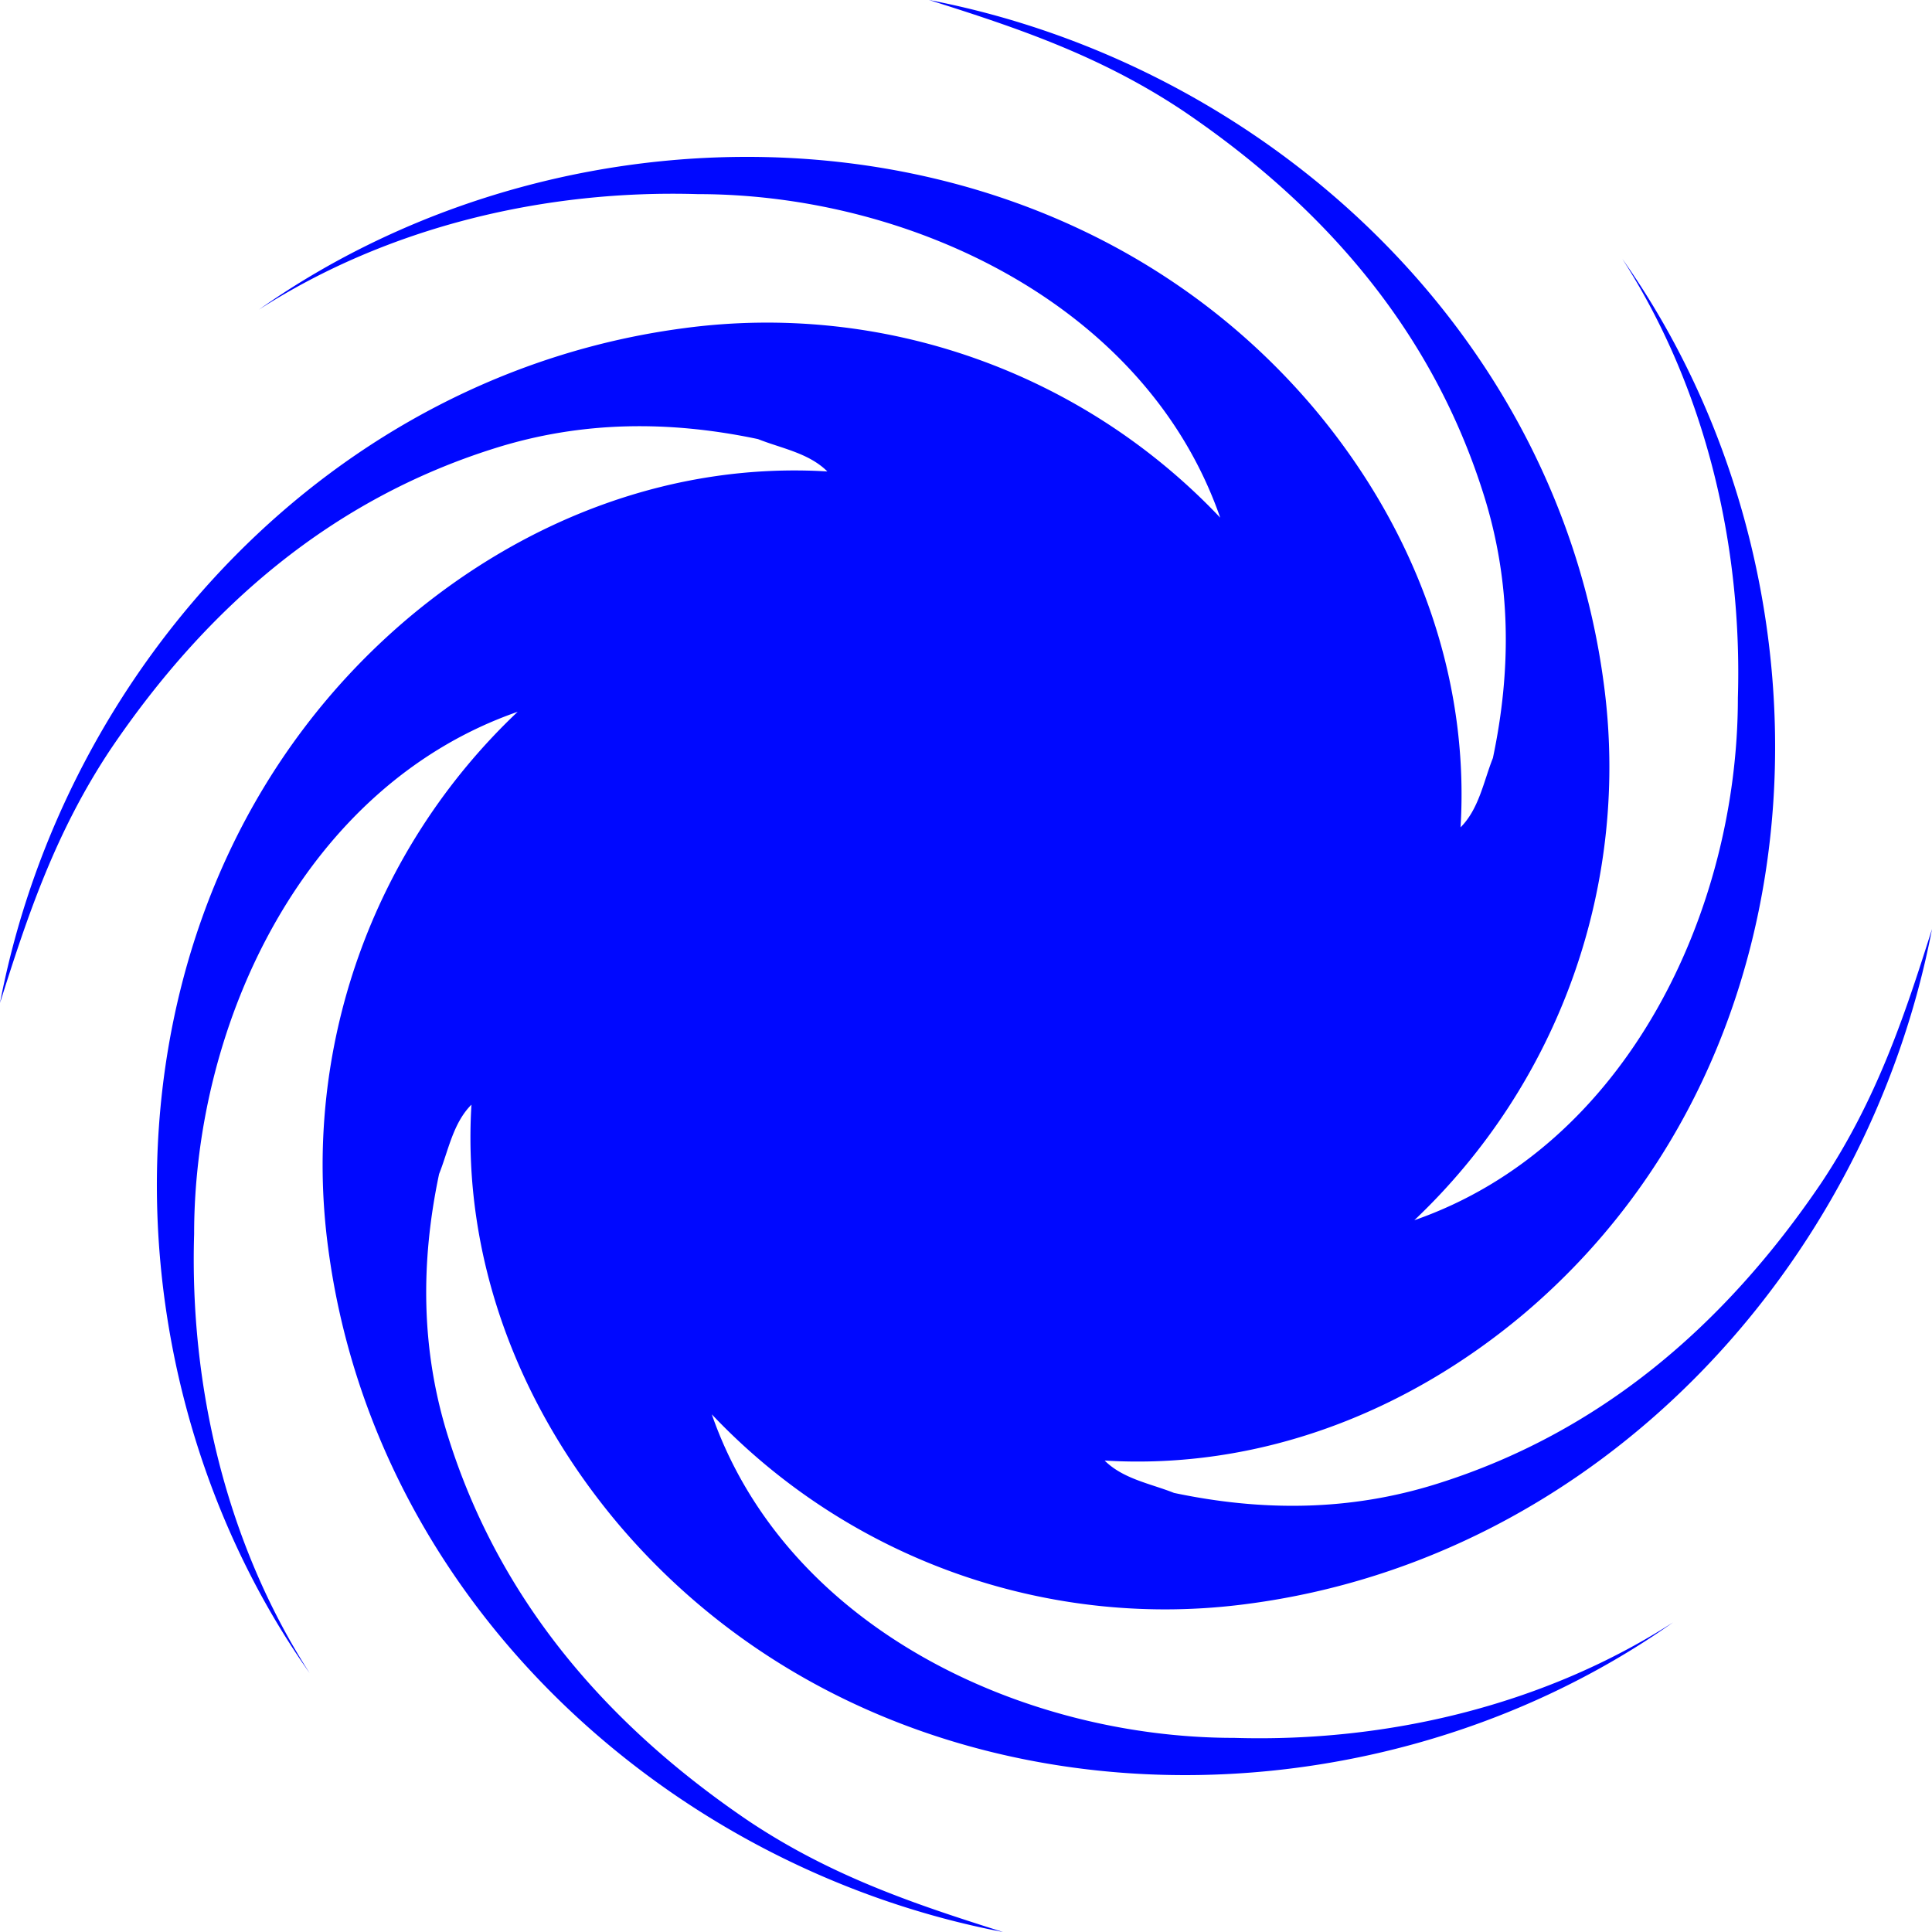 <svg xmlns="http://www.w3.org/2000/svg" viewBox="0 0 418 418"><defs><style>.cls-1{fill:#0008ff;}</style></defs><title>stg-4</title><g id="Layer_2" data-name="Layer 2"><g id="Layer_1-2" data-name="Layer 1"><path class="cls-1" d="M217,418c-19-6-37-12-55-24-31-21-54-48-65-83-6-19-6-38-2-57,2-5,3-11,7-15-2,33,10,65,32,91,57,67,160,69,228,21-28,18-62,26-95,25-46,0-97-24-113-70a135,135,0,0,0,116,41c76-10,134-73,148-146-6,19-12,37-24,55-21,31-48,54-83,65-19,6-38,6-57,2-5-2-11-3-15-7,33,2,65-10,91-32,67-57,69-160,21-228,18,28,26,62,25,95,0,46-24,97-70,113a135,135,0,0,0,41-116C337,72,274,14,201,0c19,6,37,12,55,24,31,21,54,48,65,83,6,19,6,38,2,57-2,5-3,11-7,15,2-33-10-65-32-91C227,21,124,19,56,67c28-18,62-26,95-25,46,0,97,24,113,70A135,135,0,0,0,148,71C72,81,14,144,0,217c6-19,12-37,24-55,21-31,48-54,83-65,19-6,38-6,57-2,5,2,11,3,15,7-33-2-65,10-91,32C21,191,19,294,67,362c-18-28-26-62-25-95,0-46,24-97,70-113A135,135,0,0,0,71,270c10,76,73,134,146,148Zm64-239c0-1-1-1-1-2,0,1,1,1,1,2ZM137,239c0,1,1,1,1,2,0-1-1-1-1-2Zm42-102c-1,0-1,1-2,1,1,0,1-1,2-1Z"/></g></g></svg>